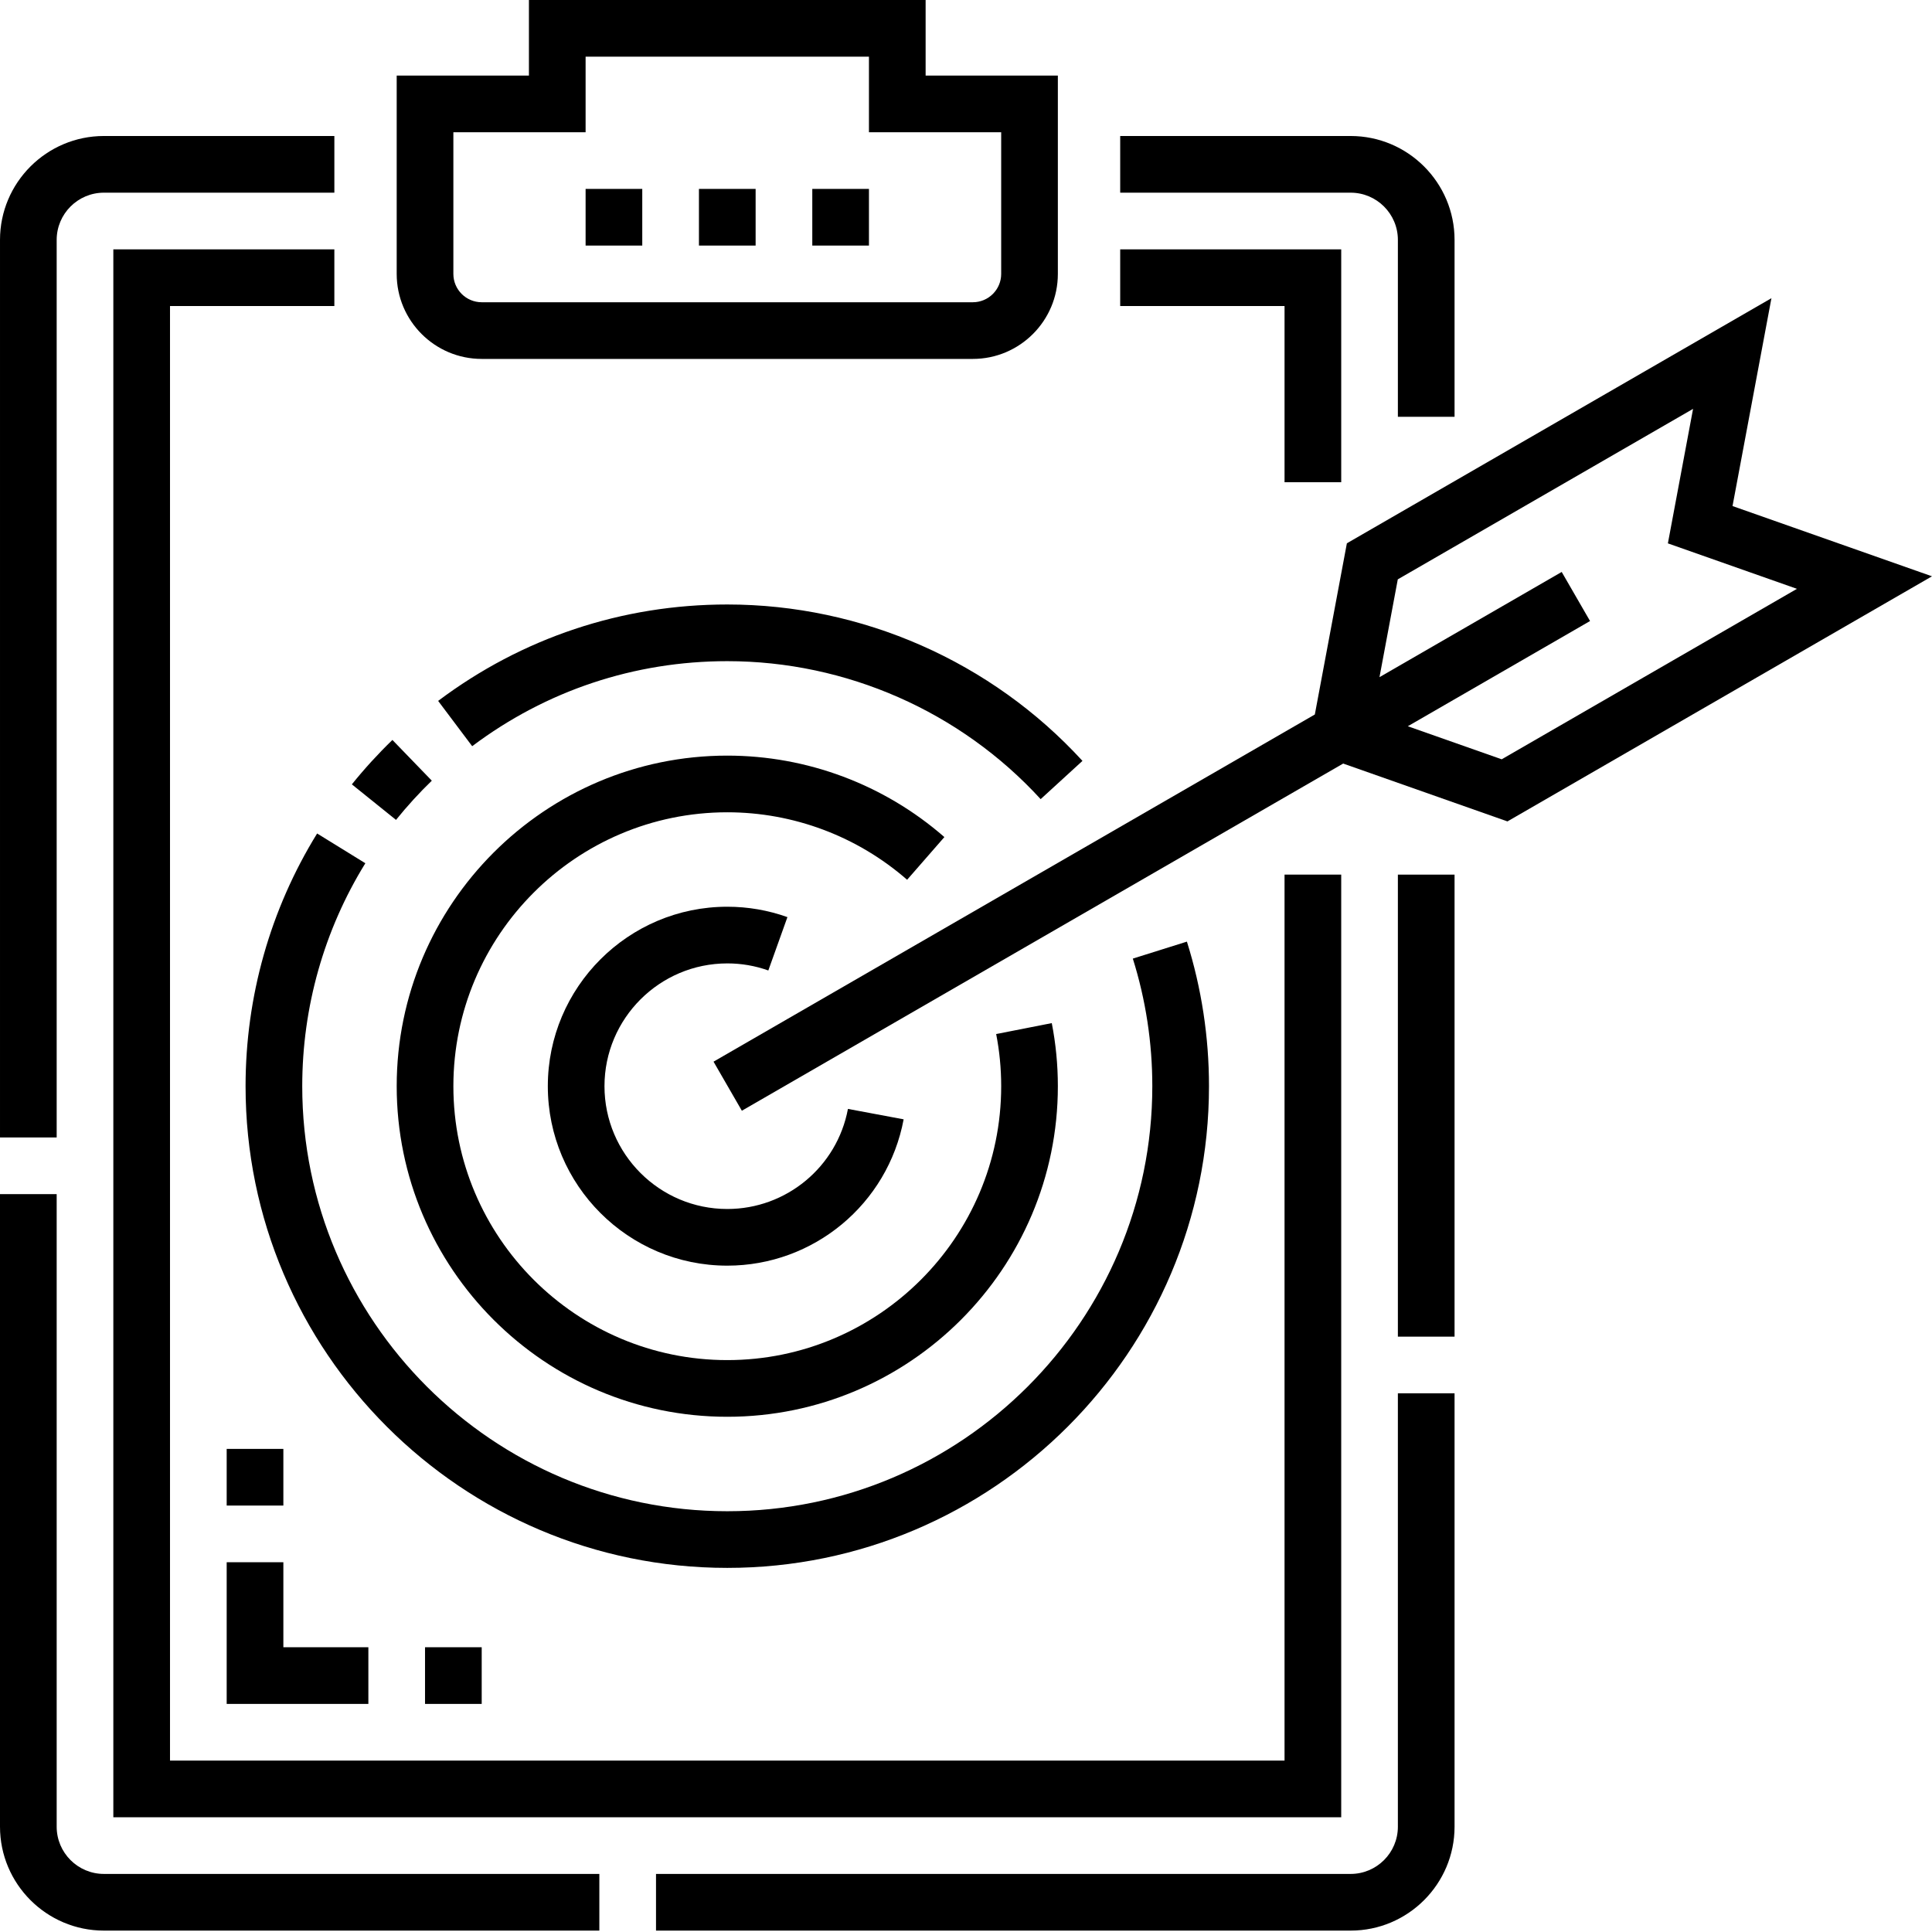 <svg xmlns="http://www.w3.org/2000/svg" height="512pt" viewBox="0 0 512 512" width="512pt"><path d="m370.453 63.578v46.879h15.02v-46.879c0-15.184-12.352-27.535-27.535-27.535h-61.074v15.02h61.074c6.902 0 12.516 5.613 12.516 12.516zm0 0"></path><path d="m15.02 63.578c0-6.902 5.613-12.516 12.516-12.516h61.074v-15.02h-61.074c-15.184 0-27.535 12.352-27.535 27.535v237.863h15.02zm0 0"></path><path d="m15.02 484.094v-167.637h-15.02v167.637c0 15.184 12.352 27.535 27.535 27.535h131.297v-15.02h-131.297c-6.902 0-12.516-5.613-12.516-12.516zm0 0"></path><path d="m370.453 484.094c0 6.902-5.613 12.516-12.516 12.516h-184.086v15.02h184.086c15.184 0 27.535-12.352 27.535-27.535v-114.852h-15.02zm0 0"></path><path d="m370.453 231.785h15.02v122.441h-15.02zm0 0"></path><path d="m340.418 127.797h15.02v-61.715h-58.574v15.016h43.555zm0 0"></path><path d="m88.609 66.082h-58.574v415.508h325.402v-249.805h-15.02v234.789h-295.363v-385.477h43.555zm0 0"></path><path d="m192.738 400.492c-62.109 0-112.641-50.531-112.641-112.641 0-20.934 5.781-41.363 16.723-59.082l-12.781-7.887c-12.402 20.09-18.961 43.25-18.961 66.969 0 70.391 57.27 127.656 127.66 127.656 70.387 0 127.656-57.266 127.656-127.656 0-13.055-1.969-25.945-5.852-38.312l-14.332 4.5c3.426 10.906 5.164 22.285 5.164 33.812 0 62.109-50.531 112.641-112.637 112.641zm0 0"></path><path d="m116.113 185.746 9.02 12.004c19.617-14.742 42.996-22.535 67.605-22.535 31.508 0 61.777 13.328 83.047 36.566l11.078-10.137c-24.105-26.34-58.414-41.449-94.125-41.449-27.891 0-54.387 8.836-76.625 25.551zm0 0"></path><path d="m114.434 206.887-10.441-10.793c-3.809 3.684-7.426 7.645-10.746 11.77l11.699 9.418c2.934-3.645 6.125-7.141 9.488-10.395zm0 0"></path><path d="m250.27 221.832c-15.953-13.922-36.383-21.586-57.531-21.586-48.309 0-87.609 39.301-87.609 87.605 0 48.309 39.301 87.609 87.609 87.609 48.305 0 87.605-39.301 87.605-87.609 0-5.641-.543-11.266-1.613-16.715l-14.738 2.895c.883 4.5 1.332 9.148 1.332 13.824 0 40.023-32.562 72.586-72.586 72.586-40.027 0-72.59-32.562-72.59-72.586 0-40.027 32.562-72.59 72.59-72.59 17.516 0 34.441 6.352 47.656 17.883zm0 0"></path><path d="m192.738 255.312c3.742 0 7.402.629 10.875 1.875l5.062-14.141c-5.102-1.824-10.465-2.754-15.938-2.754-26.227 0-47.559 21.336-47.559 47.559 0 26.227 21.332 47.559 47.559 47.559 22.875 0 42.531-16.309 46.738-38.777l-14.762-2.762c-2.879 15.367-16.328 26.523-31.977 26.523-17.945 0-32.543-14.598-32.543-32.543 0-17.941 14.598-32.539 32.543-32.539zm0 0"></path><path d="m127.656 95.117h130.16c12.422 0 22.527-10.105 22.527-22.527v-52.566h-35.043v-20.023h-105.129v20.023h-35.043v52.566c0 12.422 10.105 22.527 22.527 22.527zm-7.508-60.074h35.043v-20.023h75.09v20.023h35.043v37.547c0 4.141-3.367 7.508-7.508 7.508h-130.16c-4.141 0-7.508-3.367-7.508-7.508zm0 0"></path><path d="m459.137 134.109 10.312-55.086-112.512 64.957-8.492 45.367-159.352 92.004 7.508 13.004 159.355-92.004 43.531 15.332 112.512-64.957zm-61.172 67.113-24.879-8.758 48.293-27.883-7.512-13.008-48.289 27.883 4.852-25.922 78.25-45.18-6.672 35.645 34.203 12.047zm0 0"></path><path d="m60.074 383.973h15.02v15.016h-15.02zm0 0"></path><path d="m112.637 436.535h15.02v15.02h-15.02zm0 0"></path><path d="m60.074 414.008v37.547h37.547v-15.02h-22.527v-22.527zm0 0"></path><path d="m155.191 50.062h15.016v15.016h-15.016zm0 0"></path><path d="m215.266 50.062h15.016v15.016h-15.016zm0 0"></path><path d="m185.227 50.062h15.02v15.016h-15.02zm0 0"></path></svg>